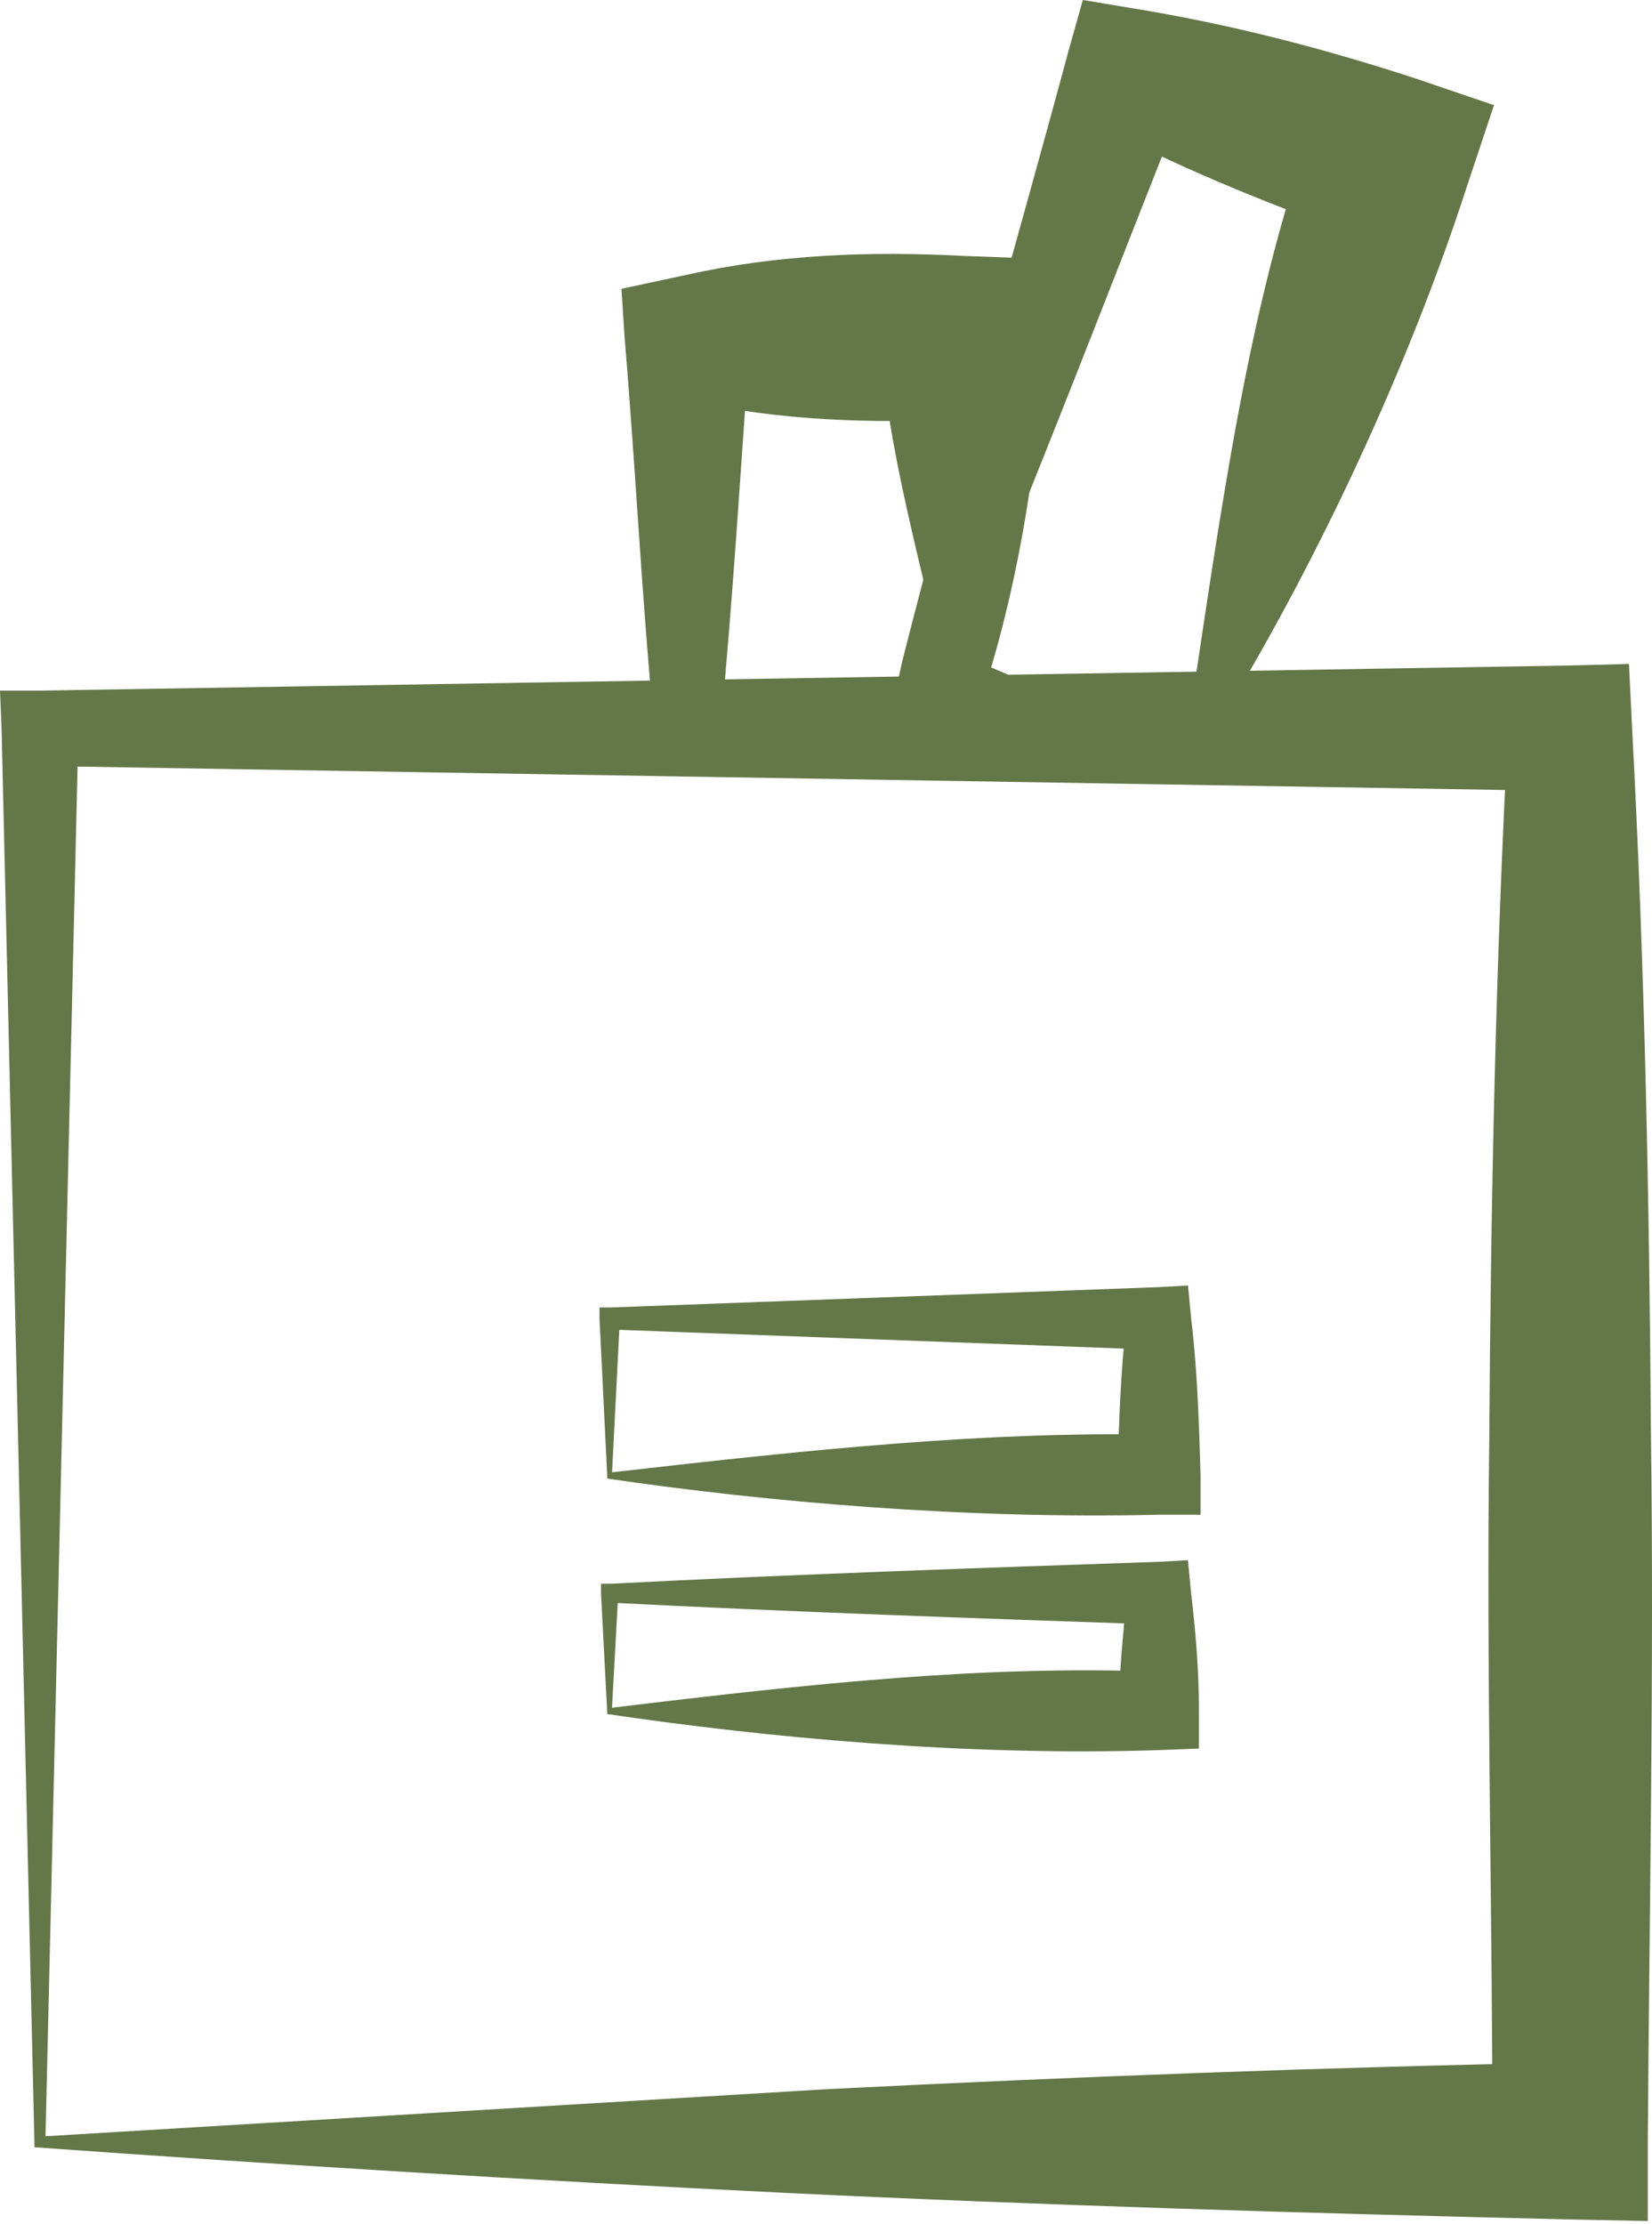 <?xml version="1.0" encoding="UTF-8"?> <svg xmlns="http://www.w3.org/2000/svg" width="416" height="560" viewBox="0 0 416 560" fill="none"><path d="M8.694 540.611L0.395 183.365L0 173.88H9.88L395.185 167.557L410.202 167.162L410.992 183.365C414.153 242.642 415.339 301.92 415.734 361.198C416.525 420.475 415.339 479.753 414.944 539.031V559.185L395.185 558.79C328.794 557.209 262.007 555.233 197.197 552.072C132.782 548.91 69.157 544.958 8.694 540.611ZM11.46 537.845L208.262 525.99C271.492 522.828 333.536 520.457 395.58 519.271L375.82 539.031C375.82 479.753 374.24 420.475 375.03 361.198C375.425 301.92 376.611 242.642 379.772 183.365L395.58 199.172L10.275 192.849L19.759 183.365L11.46 537.845Z" fill="#647748"></path><path d="M243.83 184.946L173.092 192.06L165.583 192.85L164.793 183.761C161.632 150.96 160.051 117.765 157.284 84.965L156.494 72.714L173.092 69.157C196.013 64.02 219.328 63.229 242.249 64.415L263.589 65.205L262.799 84.965C261.613 122.507 253.314 160.84 243.83 184.946ZM241.064 182.18C231.579 140.29 223.28 113.023 221.7 84.965L242.249 105.514C219.328 106.7 196.013 105.909 173.092 100.772L188.899 84.965C186.528 117.765 184.552 150.96 181.391 183.761L173.092 175.462C194.037 177.438 216.562 180.599 241.064 182.18Z" fill="#647748"></path><path d="M300.336 192.455L231.574 175.067L225.646 173.486L227.227 166.373C240.268 114.999 255.285 64.02 269.117 12.646L272.673 0L289.271 2.766C312.192 6.718 334.717 12.646 356.453 19.759L376.212 26.477L369.494 46.632C351.71 101.562 324.443 155.308 300.336 192.455ZM298.36 188.898C307.845 125.273 314.168 78.642 329.975 33.196L343.016 59.673C321.281 52.164 299.941 43.47 278.996 32.8L299.151 22.921C279.392 72.319 260.818 121.717 239.873 170.72L235.526 162.026L298.36 188.898Z" fill="#647748"></path><path d="M152.926 431.538L151.346 401.109V398.738H153.717C199.953 396.367 245.795 394.786 292.031 393.206L299.145 392.811L299.935 401.109C301.121 410.989 301.911 420.869 301.911 430.748V440.233L291.636 440.628C243.424 442.209 192.84 437.466 152.926 431.538ZM154.112 429.958C206.276 423.635 247.771 419.288 291.636 420.869L281.757 430.748C281.757 420.869 282.942 410.989 283.733 401.109L291.636 409.013C245.4 407.432 199.558 405.852 153.322 403.48L155.693 401.109L154.112 429.958Z" fill="#647748"></path><path d="M152.941 372.262L150.965 331.953V329.187H153.731L292.046 324.049L299.159 323.654L299.949 331.953C301.53 344.994 301.925 358.431 302.321 371.472V381.351H292.046C243.438 382.537 193.25 378.19 152.941 372.262ZM154.126 370.681C205.895 364.753 248.18 360.406 291.651 361.197L281.376 371.472C281.771 358.431 282.166 344.994 283.747 331.953L291.651 339.857L153.336 334.719L156.102 331.953L154.126 370.681Z" fill="#647748"></path></svg> 